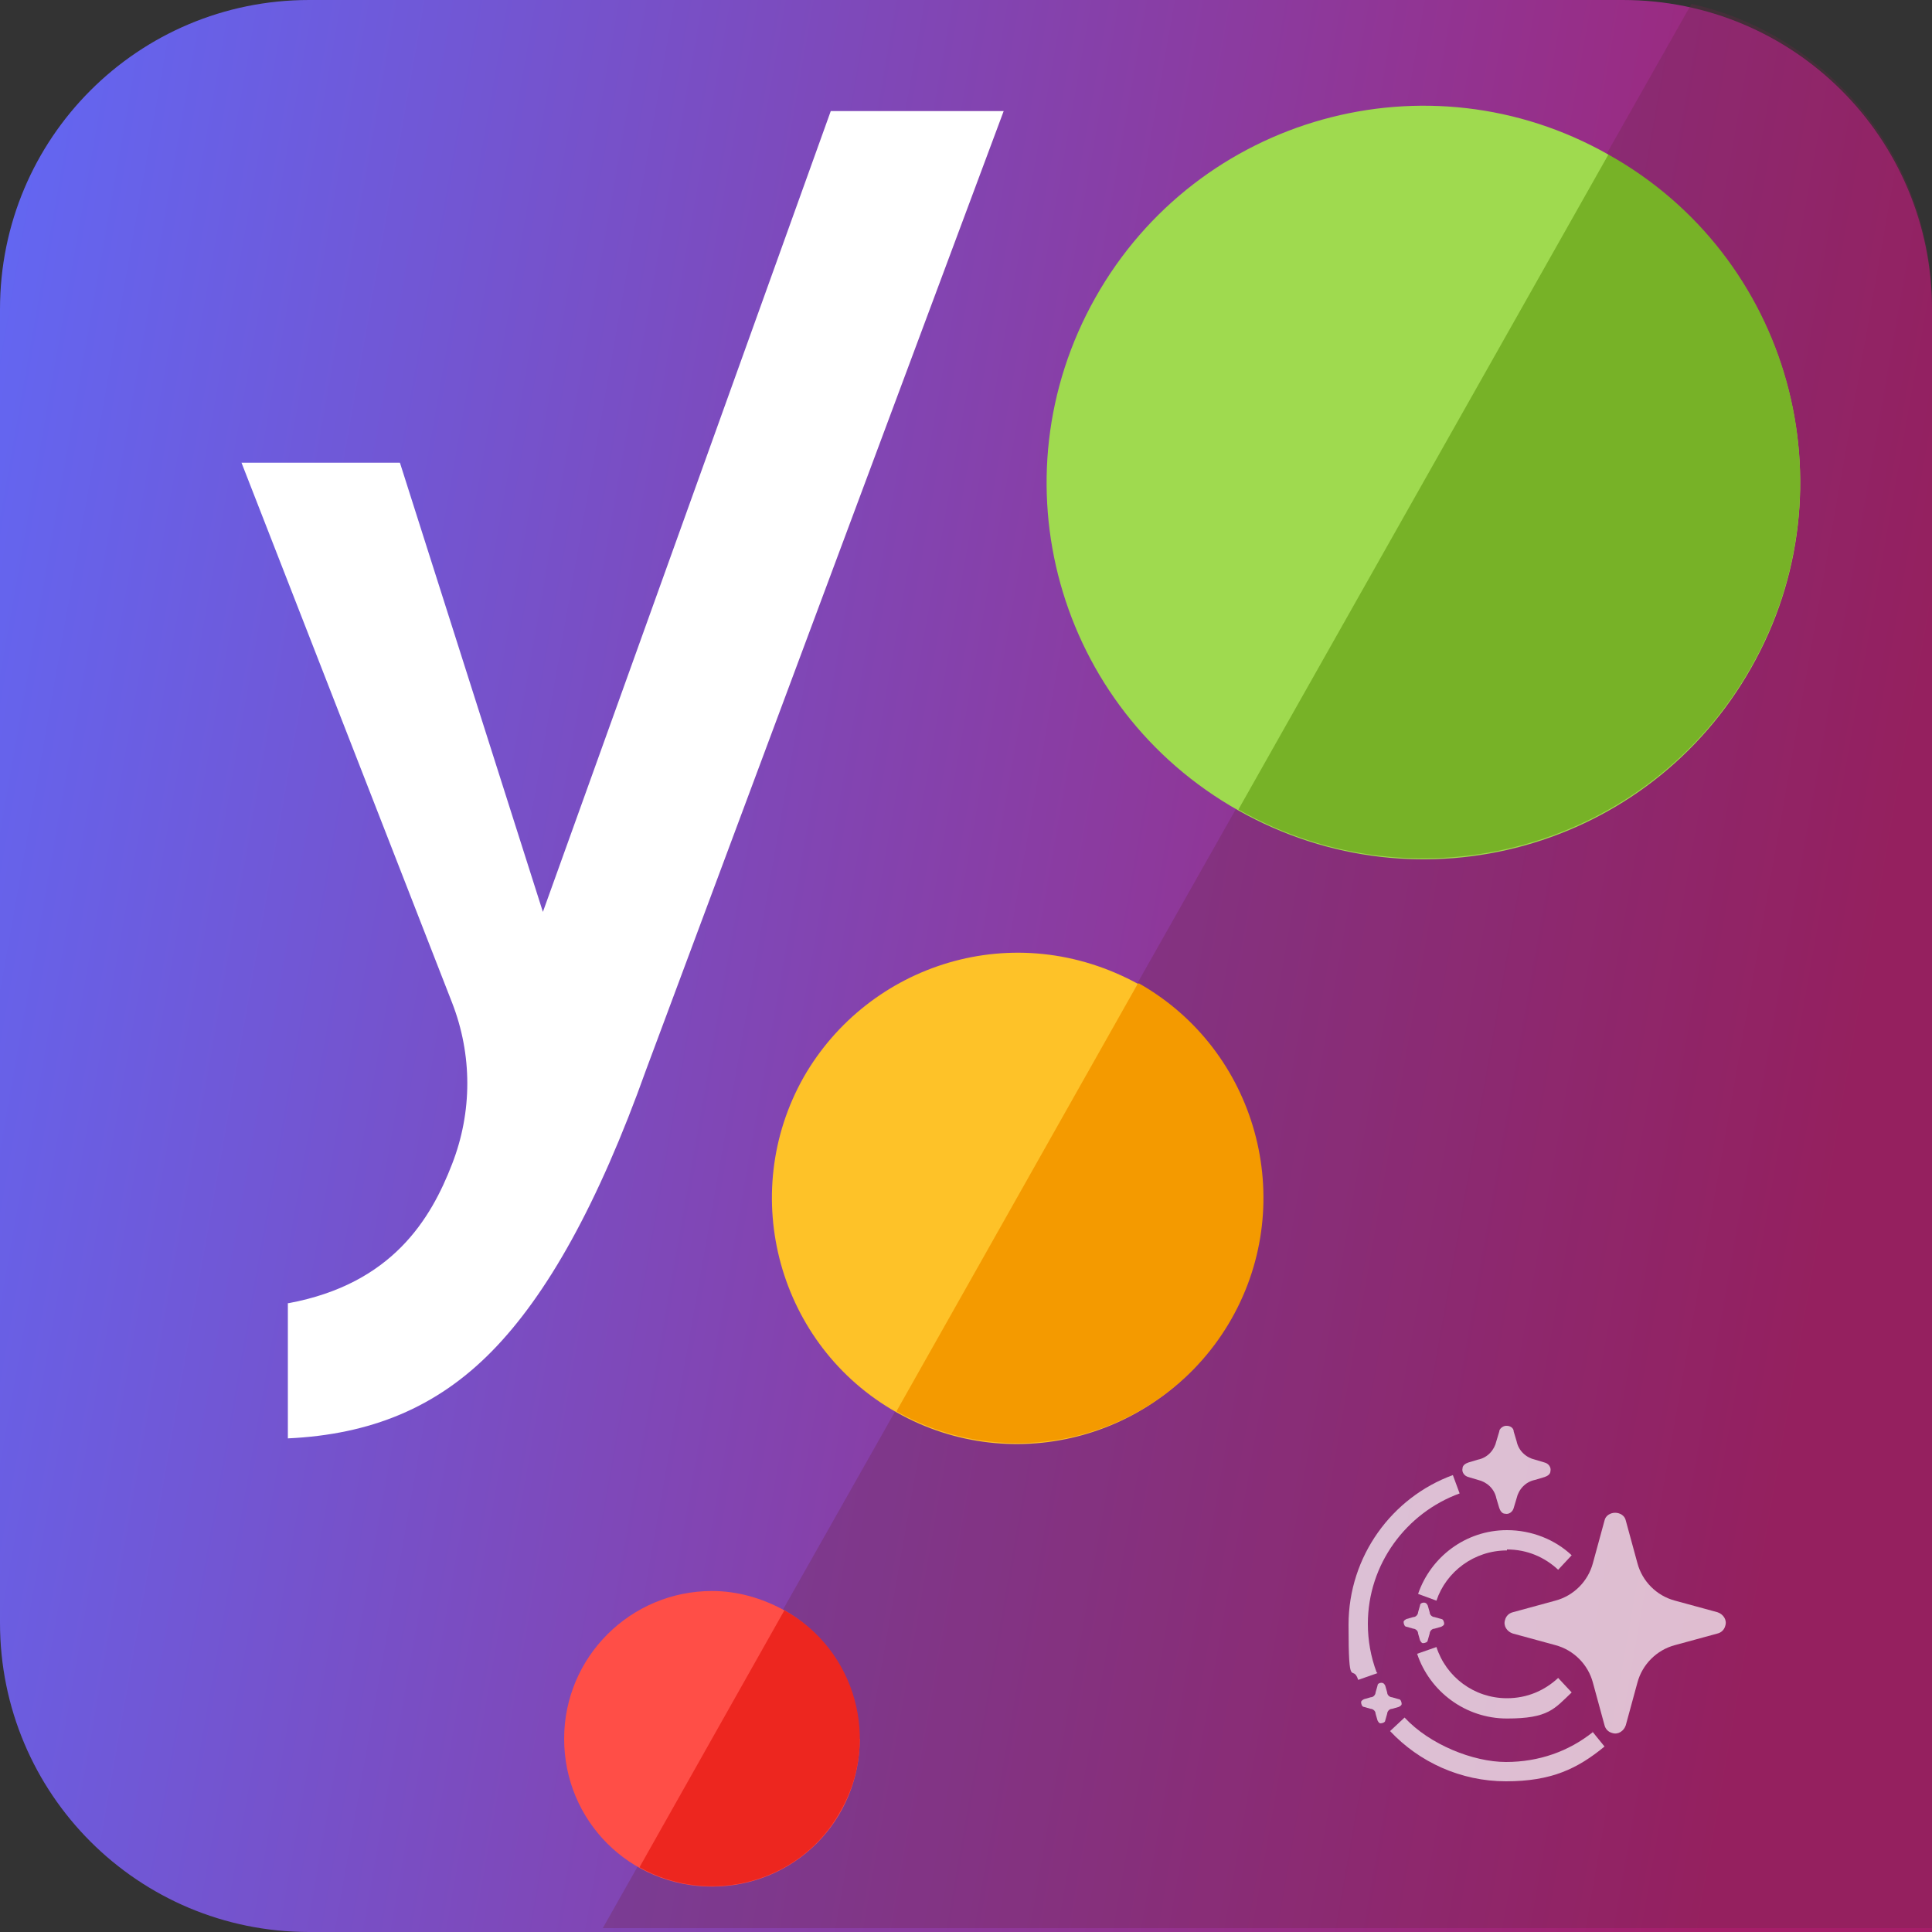 <?xml version="1.0" encoding="utf-8"?>
<svg xmlns="http://www.w3.org/2000/svg" id="Layer_1" version="1.1" viewBox="0 0 200 200">
  <rect x="0" y="0" width="200" height="200" fill="#333333" stroke="none"/>
  <defs>
    <style>
      .st0 {
        fill-rule: evenodd;
      }

      .st0, .st1 {
        fill: #fff;
      }

      .st2 {
        fill: #9fda4f;
      }

      .st3 {
        fill: #ff4e47;
      }

      .st4 {
        fill: url(#linear-gradient);
      }

      .st5 {
        fill: #fec228;
      }

      .st6 {
        fill: #77b227;
      }

      .st7 {
        fill: #ed261f;
      }

      .st8 {
        fill: #f49a00;
      }

      .st9 {
        fill: #6c2548;
        isolation: isolate;
        opacity: .3;
      }

      .st10 {
        opacity: .7;
      }
    </style>
    <linearGradient gradientTransform="translate(0 201) scale(1 -1)" gradientUnits="userSpaceOnUse" id="linear-gradient" x1="-9.1" x2="214.1" y1="120.2" y2="80.9">
      <stop offset="0" stop-color="#6366f1"/>
      <stop offset=".9" stop-color="#a61e69"/>
    </linearGradient>
  </defs>
  <path class="st4" d="M200,200H32c-17.7,0-32-14.3-32-32V32C0,14.3,14.3,0,32,0h136c17.7,0,32,14.3,32,32v168Z"/>
  <path class="st9" d="M175.1.4L62.4,199.6h137.6V31.6c0-15.2-10.7-28-24.9-31.2"/>
  <path class="st1" d="M29.8,134.9v14c8.6-.4,15.4-3.2,21.1-9s11-15.2,16-29.2L103.9,11.5h-17.9l-29.8,82.9-14.8-46.5h-16.4l21.8,55.9c2.1,5.4,2.1,11.3,0,16.7-2.2,5.7-6.2,12.4-16.9,14.4"/>
  <path class="st2" d="M166.5,16c-18.7-10.6-42.5-4-53.1,14.8s-4,42.5,14.8,53.1,42.5,4,53.1-14.8c10.6-18.7,4-42.5-14.8-53"/>
  <path class="st6" d="M166.5,16l-38.3,67.8c18.7,10.6,42.5,4,53.1-14.8,10.6-18.7,4-42.5-14.8-53"/>
  <path class="st5" d="M117.9,101.9h0s0,0,0,0c0,0,0,0,0,0h0c-12.9-7.1-28-2.1-34.7,9.6-6.9,12.2-2.6,27.8,9.6,34.7h0s0,0,0,0c0,0,0,0,0,0h0c12.2,6.9,27.7,2.6,34.6-9.7,6.9-12.2,2.6-27.7-9.5-34.6"/>
  <path class="st8" d="M117.8,101.8l-25,44.3c12.2,6.9,27.8,2.6,34.7-9.6,6.9-12.2,2.6-27.8-9.6-34.7"/>
  <path class="st3" d="M88.9,180c0-5.3-2.8-10.5-7.7-13.3h0c-2.4-1.3-4.9-2-7.5-2-8.4,0-15.3,6.8-15.3,15.3s6.8,15.3,15.3,15.3,15.3-6.8,15.3-15.3"/>
  <path class="st7" d="M81.2,166.7l-15,26.6c7.3,4.1,16.7,1.6,20.8-5.8,4.2-7.3,1.6-16.7-5.8-20.8"/>
  <g class="st10">
    <path class="st0" d="M167.2,156.6c.5,0,1,.3,1.1.8l1.2,4.4c.5,1.9,2,3.4,3.9,3.9l4.4,1.2c.6.2,1,.8.8,1.4-.1.4-.4.7-.8.8l-4.4,1.2c-1.9.5-3.4,2-3.9,3.9l-1.2,4.4c-.2.6-.8,1-1.4.8-.4-.1-.7-.4-.8-.8l-1.2-4.4c-.5-1.9-2-3.4-3.9-3.9l-4.4-1.2c-.6-.2-1-.8-.8-1.4.1-.4.4-.7.8-.8l4.4-1.2c1.9-.5,3.4-2,3.9-3.9l1.2-4.4c.1-.5.6-.8,1.1-.8Z"/>
    <path class="st0" d="M156,147.6c.3,0,.7.2.7.6l.3,1c.2,1,1,1.7,1.9,1.9l1,.3c.4.1.7.5.6.9,0,.3-.3.5-.6.6l-1,.3c-1,.2-1.7,1-1.9,1.9l-.3,1c-.1.4-.5.7-.9.6-.3,0-.5-.3-.6-.6l-.3-1c-.2-1-1-1.7-1.9-1.9l-1-.3c-.4-.1-.7-.5-.6-.9,0-.3.3-.5.6-.6l1-.3c1-.2,1.7-1,1.9-1.9l.3-1c0-.3.4-.6.7-.6Z"/>
    <path class="st0" d="M147.4,165.9c.2,0,.3.1.4.3l.2.7c0,.3.3.5.5.5l.7.2c.2,0,.3.3.3.5,0,.1-.1.2-.3.3l-.7.2c-.3,0-.5.3-.5.5l-.2.7c0,.2-.3.3-.5.3-.1,0-.2-.1-.3-.3l-.2-.7c0-.3-.3-.5-.5-.5l-.7-.2c-.2,0-.3-.3-.3-.5,0-.1.1-.2.3-.3l.7-.2c.3,0,.5-.3.5-.5l.2-.7c0-.2.2-.3.4-.3Z"/>
    <path class="st0" d="M143,174.2c.2,0,.3.1.4.3l.2.7c0,.3.3.5.5.5l.7.2c.2,0,.3.3.3.5,0,.1-.1.2-.3.3l-.7.2c-.3,0-.5.3-.5.5l-.2.7c0,.2-.3.3-.5.3-.1,0-.2-.1-.3-.3l-.2-.7c0-.3-.3-.5-.5-.5l-.7-.2c-.2,0-.3-.3-.3-.5,0-.1.1-.2.3-.3l.7-.2c.3,0,.5-.3.5-.5l.2-.7c0-.2.2-.3.4-.3Z"/>
    <g>
      <path class="st1" d="M142.5,173.1c-.6-1.6-.9-3.3-.9-5,0-6.2,4-11.5,9.5-13.5l-.7-1.9c-6.3,2.3-10.8,8.4-10.8,15.5s.4,3.9,1,5.7l2-.7Z"/>
      <path class="st1" d="M164.9,179.3c-2.5,2-5.6,3.1-9,3.1s-7.9-1.8-10.5-4.6l-1.5,1.4c3,3.2,7.3,5.2,12,5.2s7.4-1.3,10.2-3.6l-1.3-1.6Z"/>
    </g>
    <g>
      <path class="st1" d="M156,160.4c2.1,0,3.9.8,5.3,2.1l1.4-1.5c-1.7-1.6-4.1-2.6-6.7-2.6-4.3,0-7.9,2.8-9.2,6.6l1.9.7c1-3,3.9-5.2,7.3-5.2Z"/>
      <path class="st1" d="M161.3,173.7c-1.4,1.3-3.2,2.1-5.3,2.1-3.4,0-6.3-2.2-7.3-5.3l-2,.7c1.3,3.9,5,6.7,9.3,6.7s4.9-1,6.7-2.7l-1.4-1.5Z"/>
    </g>
  </g>
</svg>